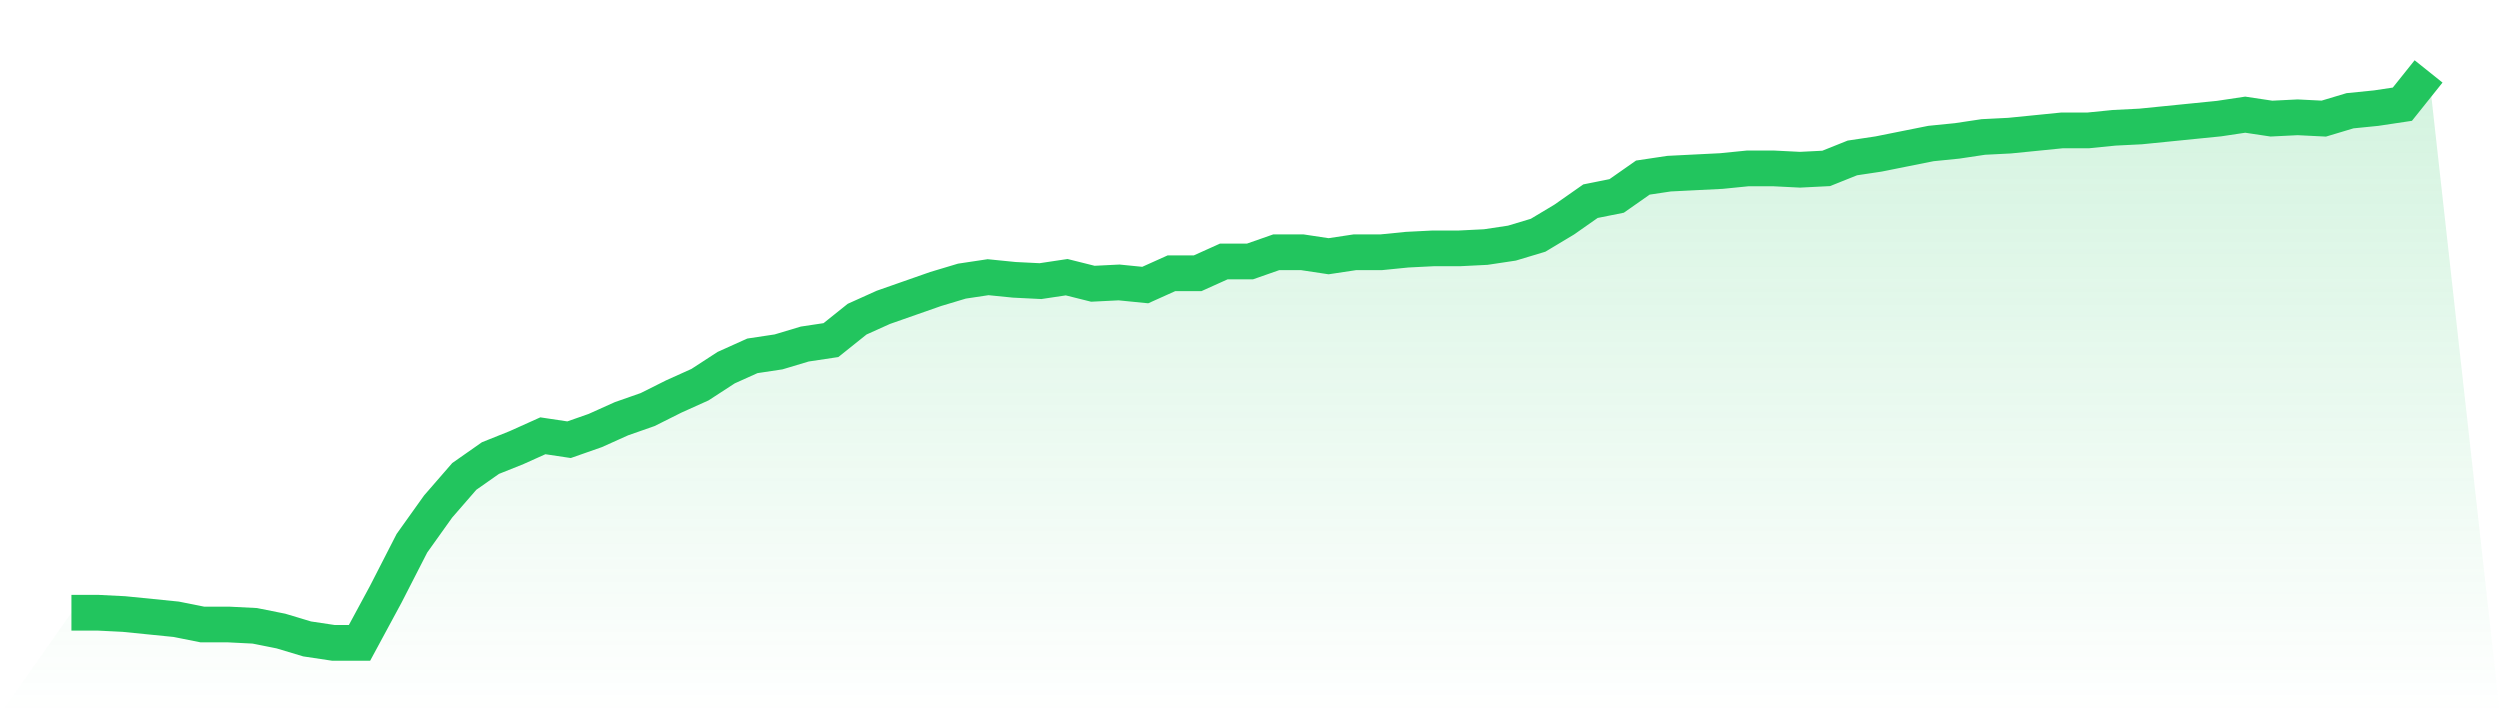 <svg viewBox="0 0 140 40" xmlns="http://www.w3.org/2000/svg">
<defs>
<linearGradient id="gradient" x1="0" x2="0" y1="0" y2="1">
<stop offset="0%" stop-color="#22c55e" stop-opacity="0.2"/>
<stop offset="100%" stop-color="#22c55e" stop-opacity="0"/>
</linearGradient>
</defs>
<path d="M4,34.312 L4,34.312 L5.467,34.312 L6.933,34.385 L8.4,34.532 L9.867,34.679 L11.333,34.972 L12.8,34.972 L14.267,35.046 L15.733,35.339 L17.2,35.78 L18.667,36 L20.133,36 L21.6,33.284 L23.067,30.422 L24.533,28.367 L26,26.679 L27.467,25.651 L28.933,25.064 L30.4,24.404 L31.867,24.624 L33.333,24.11 L34.8,23.45 L36.267,22.936 L37.733,22.202 L39.2,21.541 L40.667,20.587 L42.133,19.927 L43.6,19.706 L45.067,19.266 L46.533,19.046 L48,17.872 L49.467,17.211 L50.933,16.697 L52.4,16.183 L53.867,15.743 L55.333,15.523 L56.8,15.67 L58.267,15.743 L59.733,15.523 L61.2,15.89 L62.667,15.817 L64.133,15.963 L65.6,15.303 L67.067,15.303 L68.533,14.642 L70,14.642 L71.467,14.128 L72.933,14.128 L74.4,14.349 L75.867,14.128 L77.333,14.128 L78.8,13.982 L80.267,13.908 L81.733,13.908 L83.2,13.835 L84.667,13.615 L86.133,13.174 L87.6,12.294 L89.067,11.266 L90.533,10.972 L92,9.945 L93.467,9.725 L94.933,9.651 L96.4,9.578 L97.867,9.431 L99.333,9.431 L100.8,9.505 L102.267,9.431 L103.733,8.844 L105.2,8.624 L106.667,8.33 L108.133,8.037 L109.6,7.89 L111.067,7.67 L112.533,7.596 L114,7.45 L115.467,7.303 L116.933,7.303 L118.4,7.156 L119.867,7.083 L121.333,6.936 L122.8,6.789 L124.267,6.642 L125.733,6.422 L127.2,6.642 L128.667,6.569 L130.133,6.642 L131.6,6.202 L133.067,6.055 L134.533,5.835 L136,4 L140,40 L0,40 z" fill="url(#gradient)"/>
<path d="M4,34.312 L4,34.312 L5.467,34.312 L6.933,34.385 L8.4,34.532 L9.867,34.679 L11.333,34.972 L12.8,34.972 L14.267,35.046 L15.733,35.339 L17.2,35.78 L18.667,36 L20.133,36 L21.6,33.284 L23.067,30.422 L24.533,28.367 L26,26.679 L27.467,25.651 L28.933,25.064 L30.4,24.404 L31.867,24.624 L33.333,24.11 L34.8,23.45 L36.267,22.936 L37.733,22.202 L39.2,21.541 L40.667,20.587 L42.133,19.927 L43.6,19.706 L45.067,19.266 L46.533,19.046 L48,17.872 L49.467,17.211 L50.933,16.697 L52.4,16.183 L53.867,15.743 L55.333,15.523 L56.8,15.67 L58.267,15.743 L59.733,15.523 L61.2,15.89 L62.667,15.817 L64.133,15.963 L65.6,15.303 L67.067,15.303 L68.533,14.642 L70,14.642 L71.467,14.128 L72.933,14.128 L74.4,14.349 L75.867,14.128 L77.333,14.128 L78.8,13.982 L80.267,13.908 L81.733,13.908 L83.2,13.835 L84.667,13.615 L86.133,13.174 L87.6,12.294 L89.067,11.266 L90.533,10.972 L92,9.945 L93.467,9.725 L94.933,9.651 L96.4,9.578 L97.867,9.431 L99.333,9.431 L100.8,9.505 L102.267,9.431 L103.733,8.844 L105.2,8.624 L106.667,8.33 L108.133,8.037 L109.6,7.89 L111.067,7.67 L112.533,7.596 L114,7.45 L115.467,7.303 L116.933,7.303 L118.4,7.156 L119.867,7.083 L121.333,6.936 L122.8,6.789 L124.267,6.642 L125.733,6.422 L127.2,6.642 L128.667,6.569 L130.133,6.642 L131.6,6.202 L133.067,6.055 L134.533,5.835 L136,4" fill="none" stroke="#22c55e" stroke-width="2"/>
</svg>
